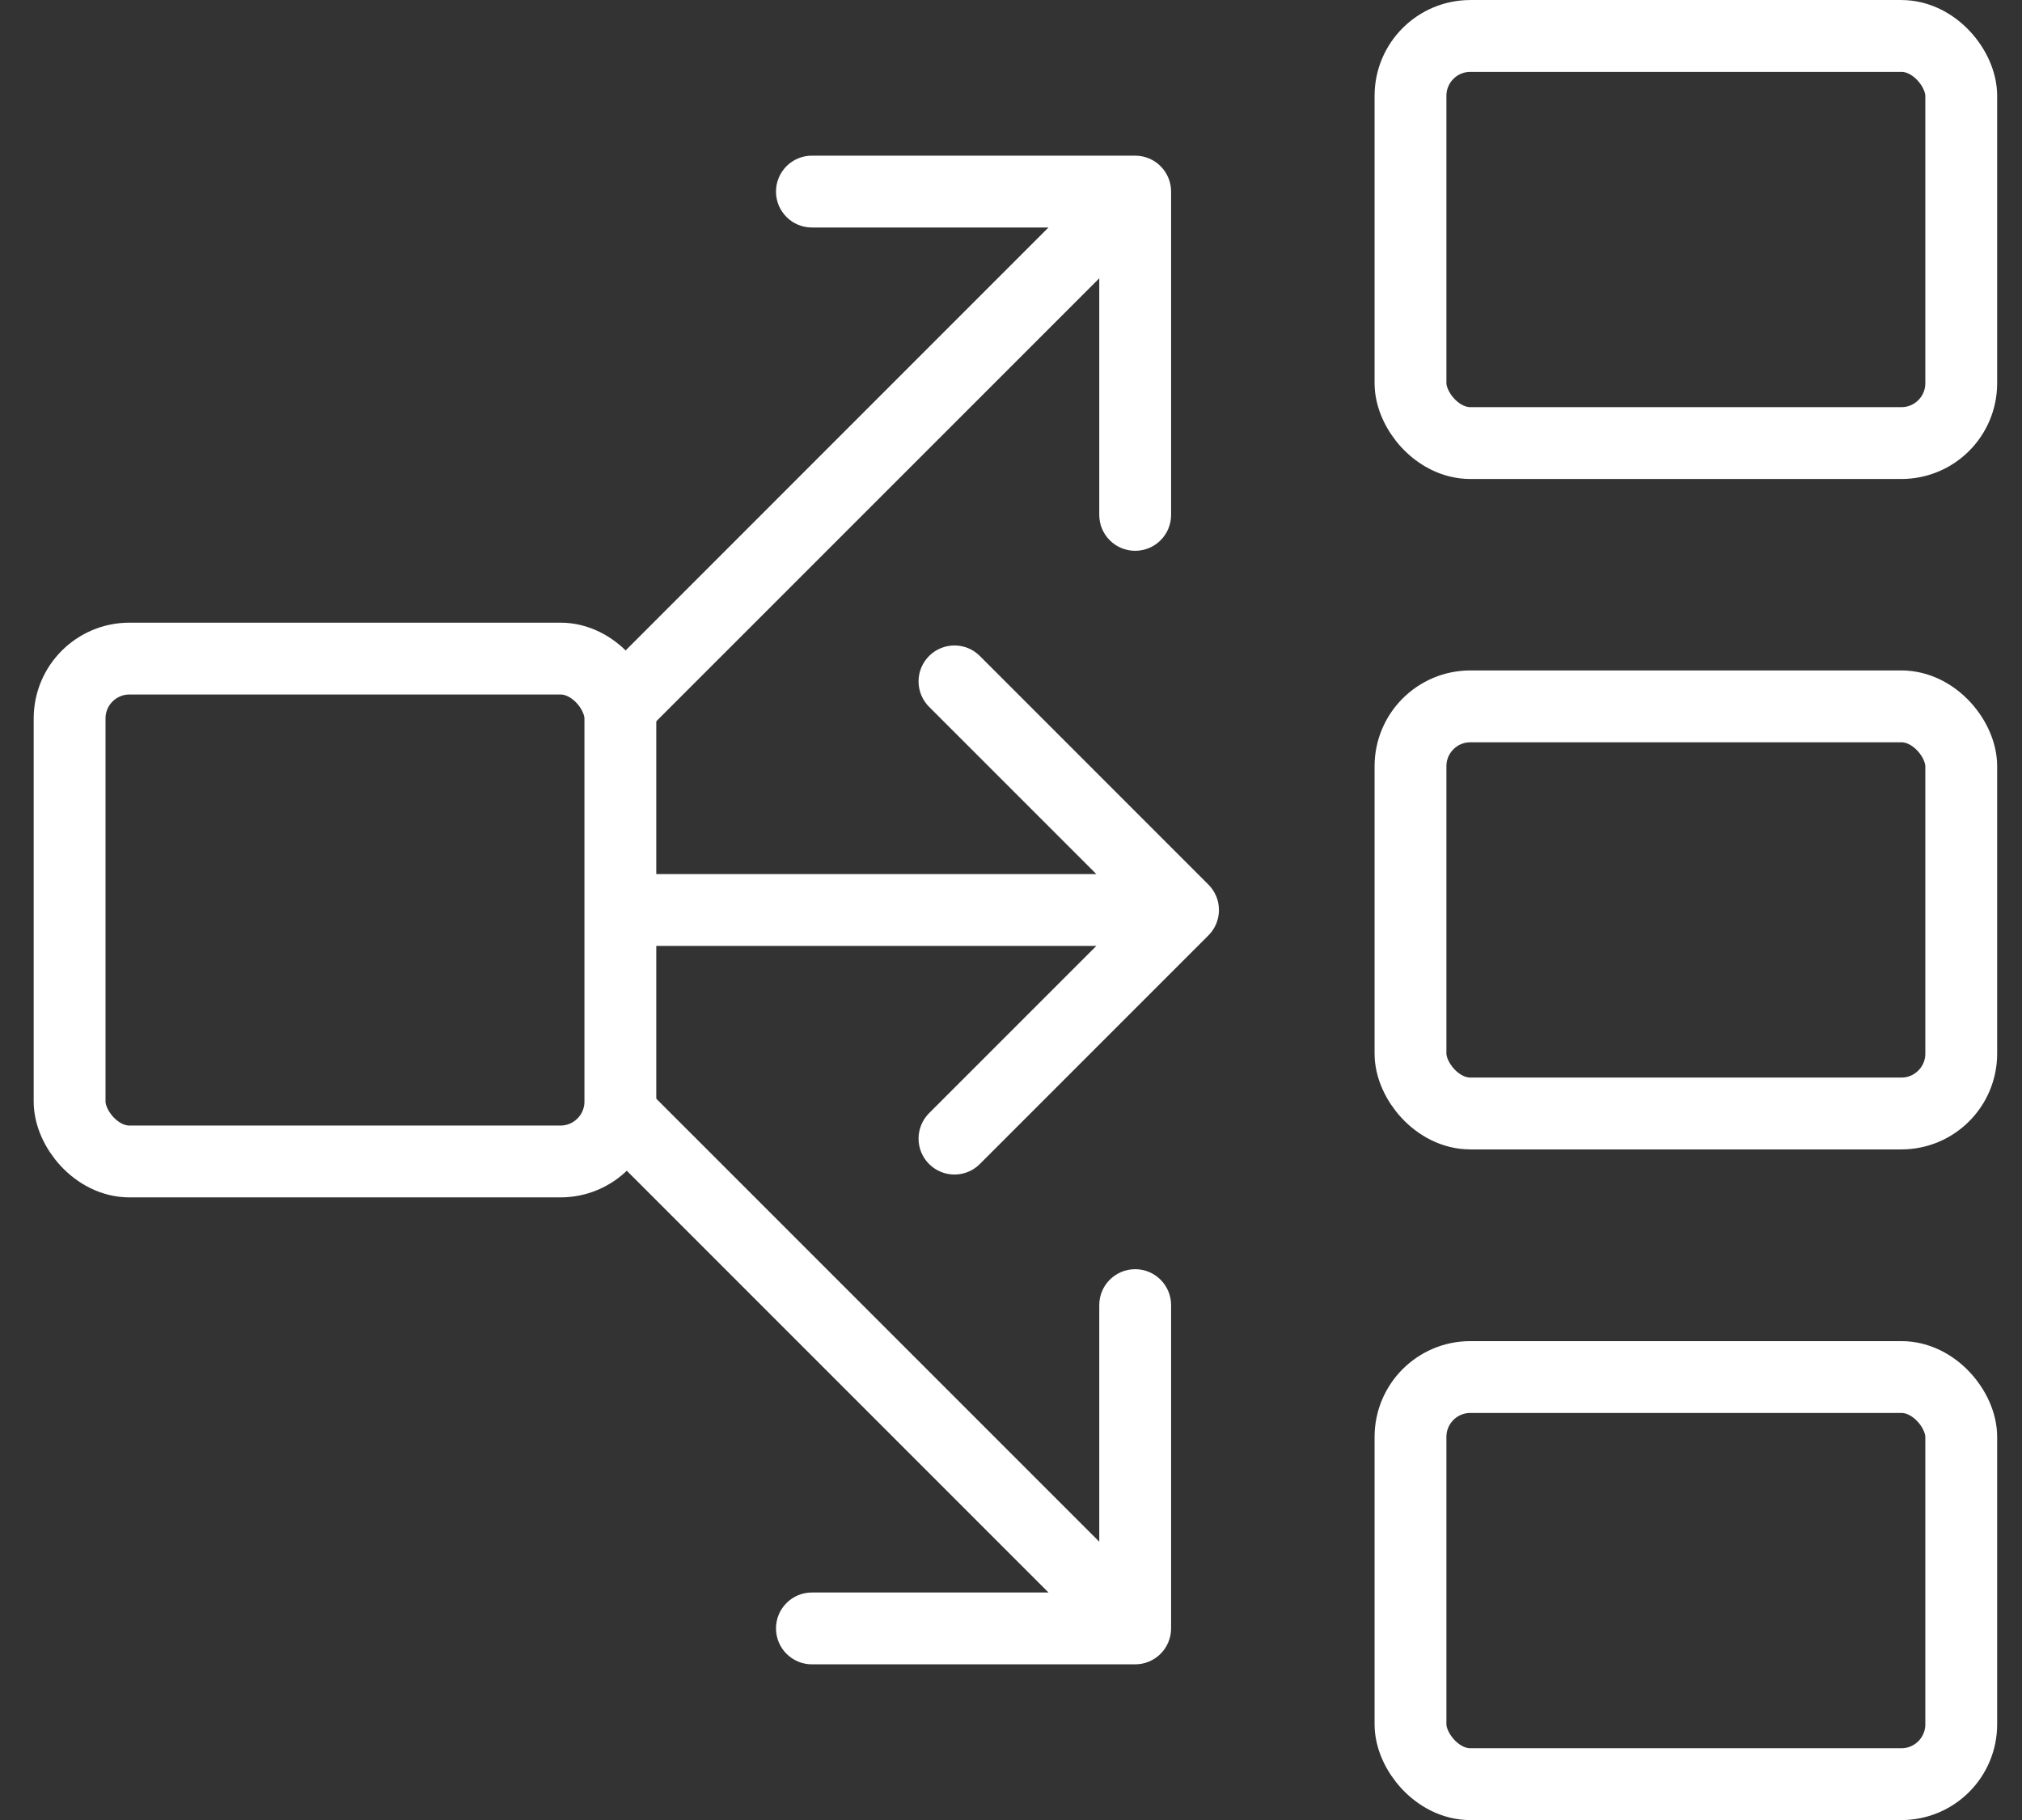 <svg width="40" height="36" viewBox="0 0 40 36" fill="none" xmlns="http://www.w3.org/2000/svg">
<rect x="0" y="0" width="40" height="36" fill="#333333" stroke="none"/>
<rect x="1.377" y="13.027" width="10.895" height="9.947" rx="1.184" stroke="white" stroke-width="1.421"/>
<rect x="27.903" y="0.711" width="10.895" height="8.053" rx="1.184" stroke="white" stroke-width="1.421"/>
<rect x="27.903" y="13.972" width="10.895" height="8.053" rx="1.184" stroke="white" stroke-width="1.421"/>
<rect x="27.903" y="27.238" width="10.895" height="8.053" rx="1.184" stroke="white" stroke-width="1.421"/>
<path d="M23.167 3.79C23.167 3.397 22.849 3.079 22.456 3.079L16.061 3.079C15.669 3.079 15.351 3.397 15.351 3.79C15.351 4.182 15.669 4.5 16.061 4.5L21.746 4.5L21.746 10.185C21.746 10.577 22.064 10.895 22.456 10.895C22.849 10.895 23.167 10.577 23.167 10.185L23.167 3.79ZM12.537 14.713L22.959 4.292L21.954 3.287L11.533 13.709L12.537 14.713Z" fill="white"/>
<path d="M22.456 32.921C22.849 32.921 23.167 32.602 23.167 32.21L23.167 25.815C23.167 25.423 22.849 25.105 22.456 25.105C22.064 25.105 21.746 25.423 21.746 25.815L21.746 31.5L16.061 31.5C15.669 31.5 15.351 31.818 15.351 32.21C15.351 32.602 15.669 32.921 16.061 32.921L22.456 32.921ZM11.533 22.291L21.954 32.712L22.959 31.708L12.537 21.287L11.533 22.291Z" fill="white"/>
<path d="M23.906 18.502C24.183 18.225 24.183 17.775 23.906 17.498L19.384 12.976C19.107 12.698 18.657 12.698 18.379 12.976C18.102 13.253 18.102 13.703 18.379 13.981L22.399 18L18.379 22.019C18.102 22.297 18.102 22.747 18.379 23.024C18.657 23.302 19.107 23.302 19.384 23.024L23.906 18.502ZM12.035 18.71L23.404 18.71L23.404 17.29L12.035 17.29L12.035 18.71Z" fill="white"/>
</svg>
